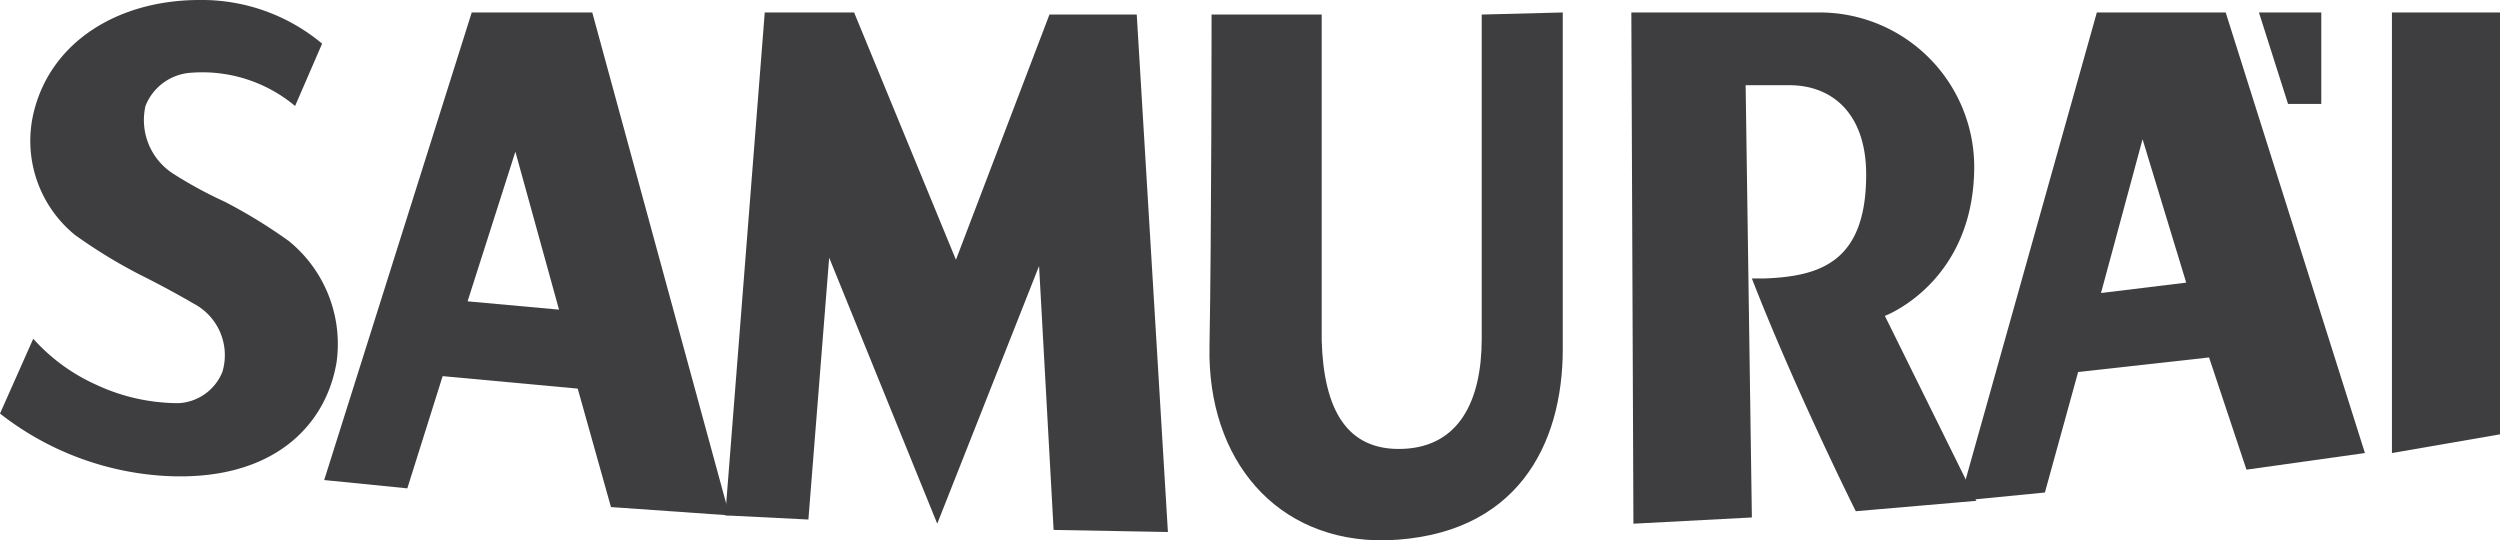 <svg xmlns="http://www.w3.org/2000/svg" viewBox="-1991 3186.7 120.3 26.002">
    <defs>
        <style>
            .cls-1{fill:#3e3d40}
        </style>
    </defs>
    <g id="Group_346" data-name="Group 346" transform="translate(-2519 2382)">
        <g id="Group_345" data-name="Group 345">
            <path id="Path_759" d="M603.2 805.3v16.2c0 4.6-2.2 9-8.5 9.2-5.3.1-8.6-3.9-8.5-9.3.1-5.5.1-16 .1-16h5.3v15.7c.1 3.3 1.2 5.3 3.9 5.2s3.8-2.3 3.8-5.3v-15.6z" class="cls-1" data-name="Path 759"/>
            <path id="Path_760" d="M635.1 805.3h-6.2l-6.6 23.5 4.1-.4 1.6-5.8 6.3-.7 1.8 5.4 5.7-.8zm-6 13.5l2-7.4 2.1 6.9z" class="cls-1" data-name="Path 760"/>
            <path id="Path_761" d="M639.7 809.7v-4.4h-3l1.4 4.4z" class="cls-1" data-name="Path 761"/>
            <path id="Path_762" d="M606.6 829.9l-.1-24.6h9a7.442 7.442 0 0 1 7.5 7.4c0 5.6-4.3 7.2-4.3 7.2l4.4 8.9-5.8.5s-2.9-5.8-5-11.2h.6c2.7-.1 4.9-.8 4.9-5 0-2.9-1.6-4.3-3.7-4.3H612l.3 20.8z" class="cls-1" data-name="Path 762"/>
            <path id="Path_763" d="M564.8 805.3h4.3l4.9 11.9 4.5-11.8h4.2l1.5 24.9-5.5-.1-.7-12.7-4.9 12.4-5.2-12.8-1 12.6-4-.2z" class="cls-1" data-name="Path 763"/>
            <path id="Path_764" d="M556.5 805.3h-5.8l-7.1 22.5 4 .4 1.7-5.4 6.5.6 1.6 5.7 5.7.4zm-6 13.9l2.3-7.2 2.1 7.6z" class="cls-1" data-name="Path 764"/>
            <path id="Path_765" d="M529.6 821a8.989 8.989 0 0 0 3 2.2 9.378 9.378 0 0 0 4 .9 2.408 2.408 0 0 0 2.1-1.5 2.8 2.8 0 0 0-1.4-3.3s-1-.6-2.6-1.4a24.78 24.78 0 0 1-3.1-1.9 5.841 5.841 0 0 1-2-5.8c.8-3.5 4.1-5.5 8-5.5a9.025 9.025 0 0 1 5.9 2.1l-1.3 3a6.959 6.959 0 0 0-5-1.6 2.527 2.527 0 0 0-2.2 1.6 3.07 3.07 0 0 0 1.4 3.3 19.963 19.963 0 0 0 2.4 1.3 24.78 24.78 0 0 1 3.1 1.9 6.381 6.381 0 0 1 2.3 5.8c-.5 3.1-3.1 5.8-8.3 5.5a14.2 14.2 0 0 1-7.9-3z" class="cls-1" data-name="Path 765"/>
            <path id="Path_766" d="M643.1 805.3v21.2l5.2-.9v-20.3z" class="cls-1" data-name="Path 766"/>
        </g>
    </g>
</svg>
